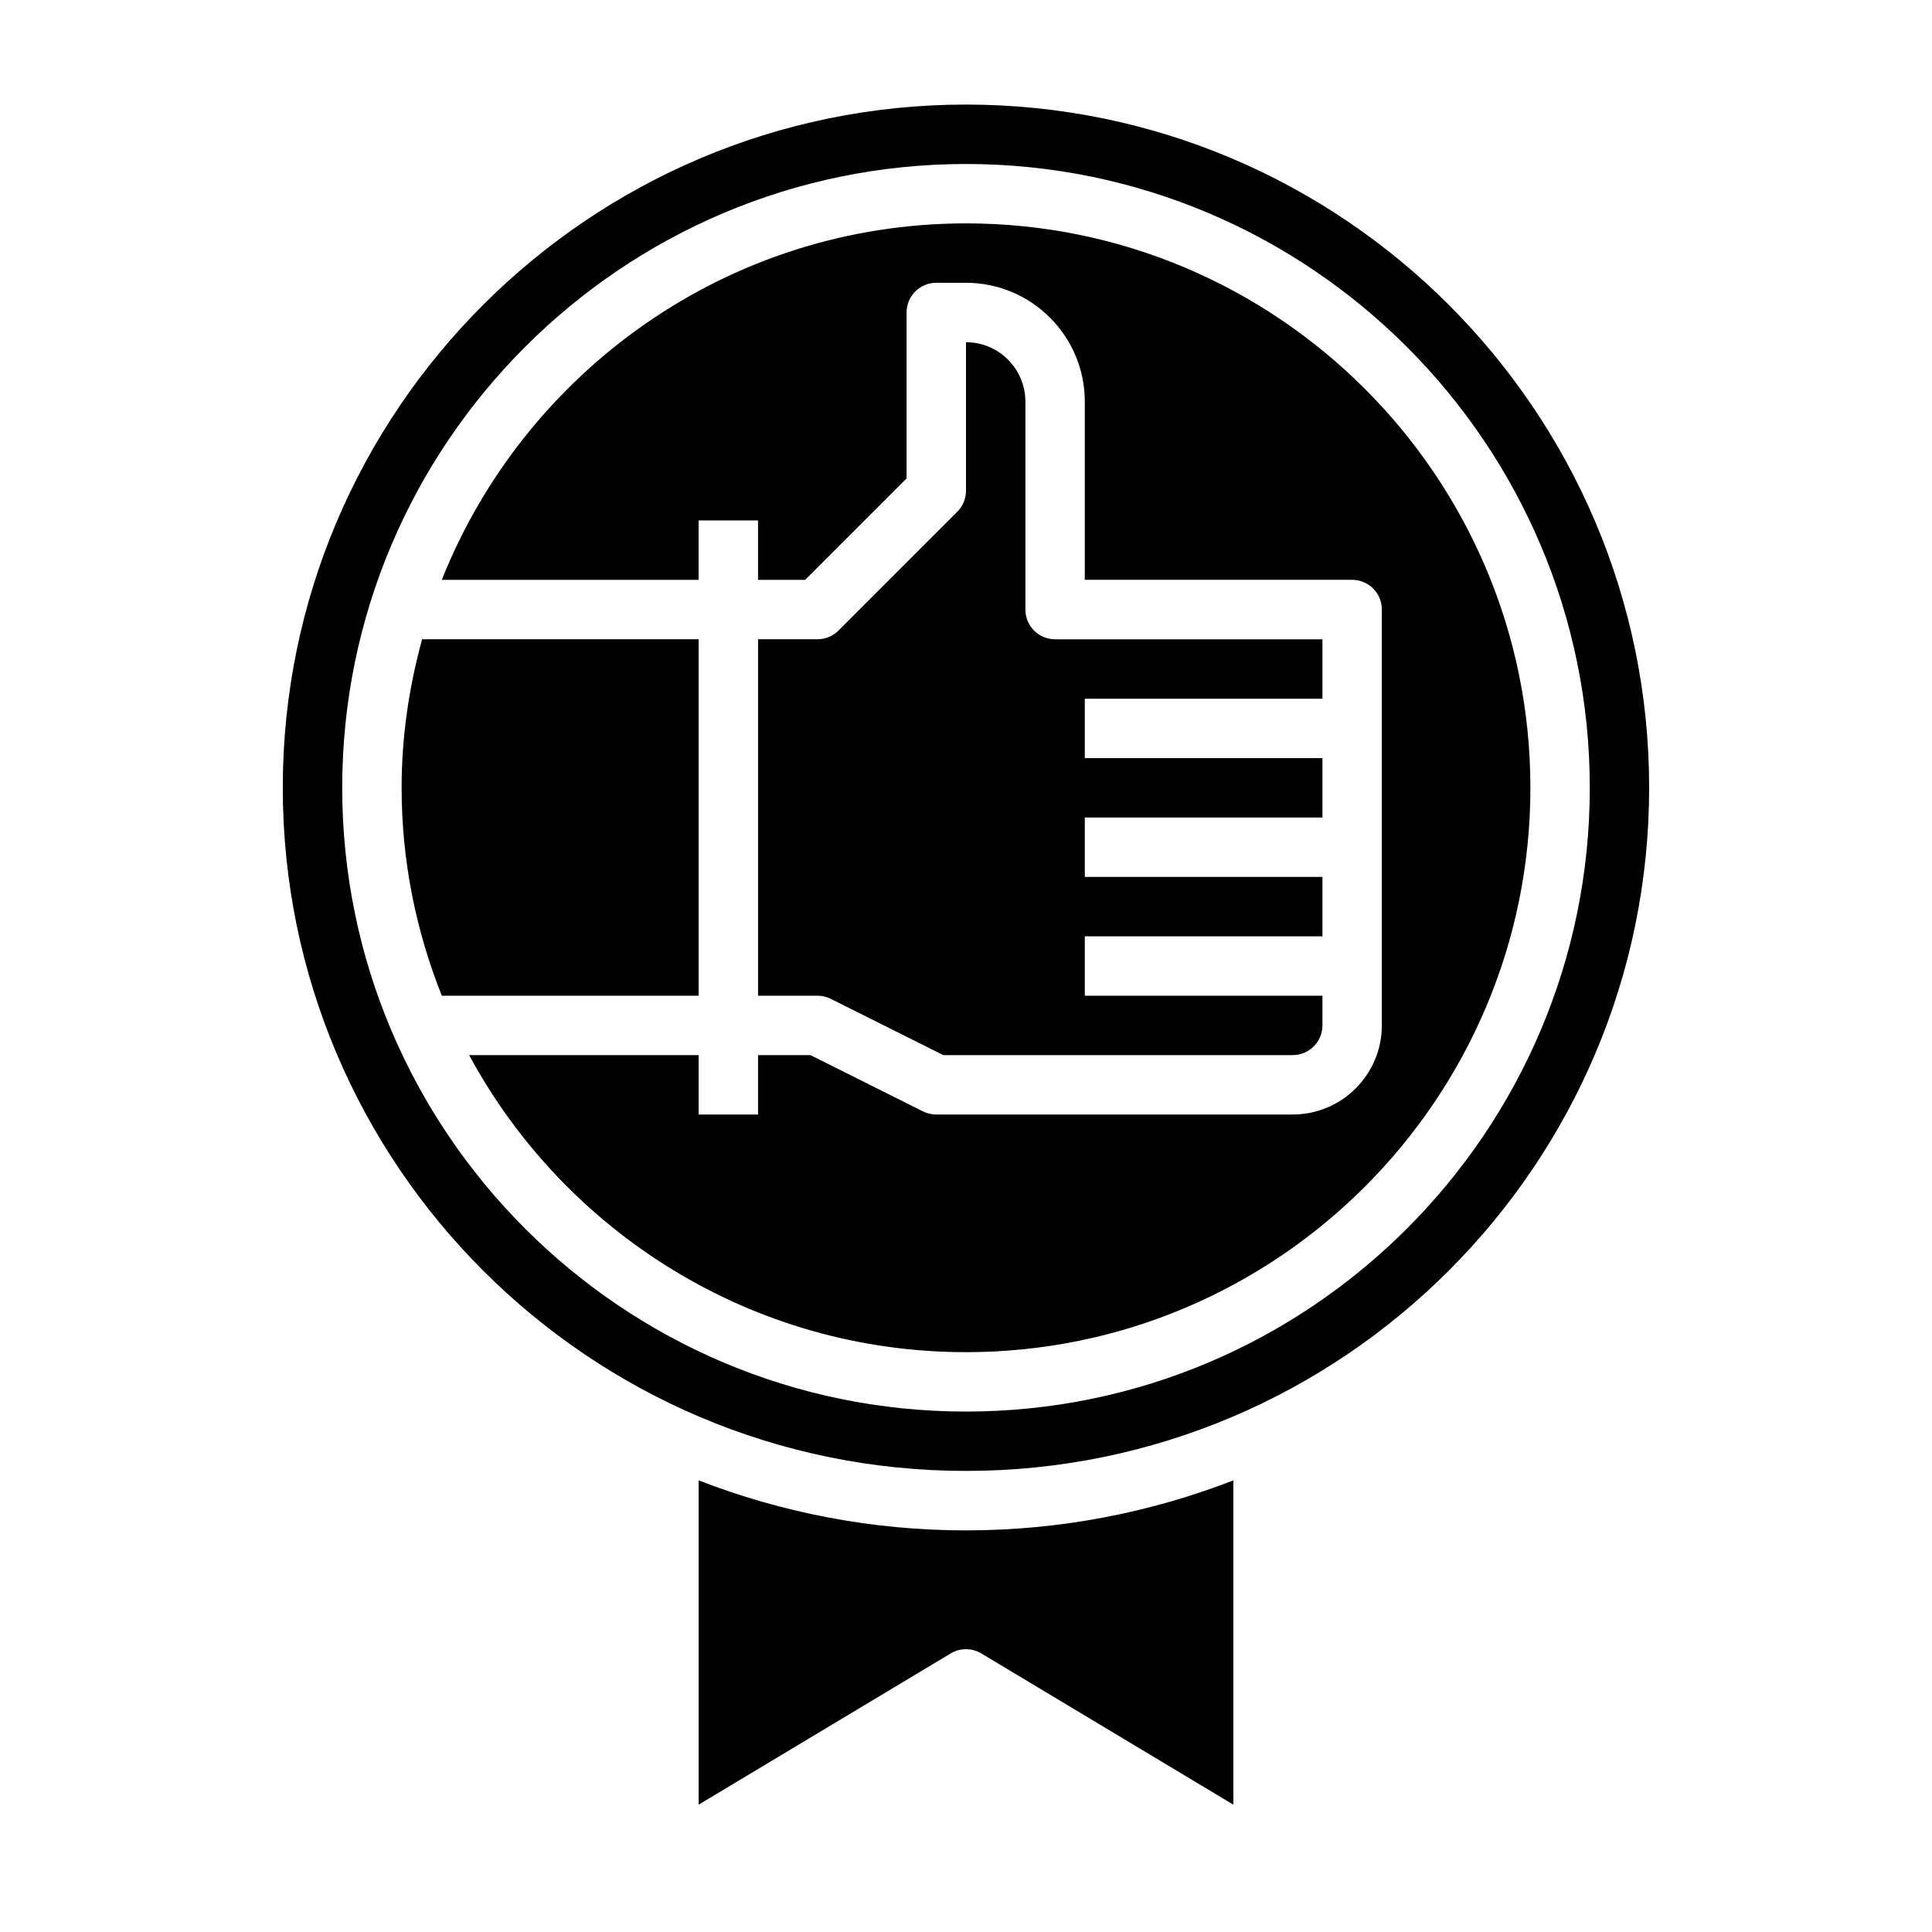 <?xml version="1.0" encoding="UTF-8"?>
<!-- Uploaded to: SVG Find, www.svgfind.com, Generator: SVG Find Mixer Tools -->
<svg fill="#000000" width="800px" height="800px" version="1.1" viewBox="144 144 512 512" xmlns="http://www.w3.org/2000/svg">
 <g>
  <path d="m329.15 313.41h-73.289c-3.438 12.562-5.43 25.719-5.43 39.359 0 19.469 3.848 38.031 10.652 55.105h68.066z"/>
  <path d="m400 203.2c-63 0-116.91 39.211-138.92 94.465h68.066v-15.742h15.742v15.742h12.484l26.879-26.875v-43.977c0-4.352 3.527-7.871 7.871-7.871h7.871c17.367 0 31.488 14.121 31.488 31.488v47.23h70.848c4.344 0 7.871 3.519 7.871 7.871v110.21c0 13.02-10.598 23.617-23.617 23.617l-94.461 0.004c-1.219 0-2.434-0.285-3.519-0.828l-29.824-14.918h-13.887v15.742h-15.742v-15.742h-60.828c25.293 46.824 74.824 78.723 131.68 78.723 82.477 0 149.57-67.094 149.57-149.57-0.004-82.473-67.098-149.57-149.57-149.57z"/>
  <path d="m329.15 536.32v85.93l66.793-40.078c2.496-1.488 5.606-1.488 8.102 0l66.805 40.082v-85.934c-22.004 8.527-45.879 13.25-70.848 13.25-24.973 0-48.848-4.723-70.852-13.25z"/>
  <path d="m400 234.69v39.359c0 2.094-0.828 4.094-2.305 5.566l-31.488 31.488c-1.477 1.477-3.484 2.305-5.57 2.305h-15.742v94.465h15.742c1.219 0 2.434 0.285 3.519 0.828l29.828 14.914h92.605c4.336 0 7.871-3.527 7.871-7.871v-7.871h-62.977v-15.742h62.977v-15.742h-62.977v-15.742h62.977v-15.742h-62.977v-15.742h62.977v-15.742h-70.848c-4.344 0-7.871-3.519-7.871-7.871v-55.105c0-8.695-7.062-15.754-15.742-15.754z"/>
  <path d="m400 171.71c-99.836 0-181.06 81.215-181.06 181.05s81.223 181.05 181.05 181.05c99.832 0 181.05-81.215 181.05-181.05 0.004-99.84-81.219-181.05-181.05-181.05zm0 346.37c-91.156 0-165.31-74.164-165.31-165.31s74.152-165.31 165.31-165.31c91.156 0 165.31 74.164 165.31 165.31 0 91.152-74.156 165.31-165.31 165.31z"/>
 </g>
</svg>